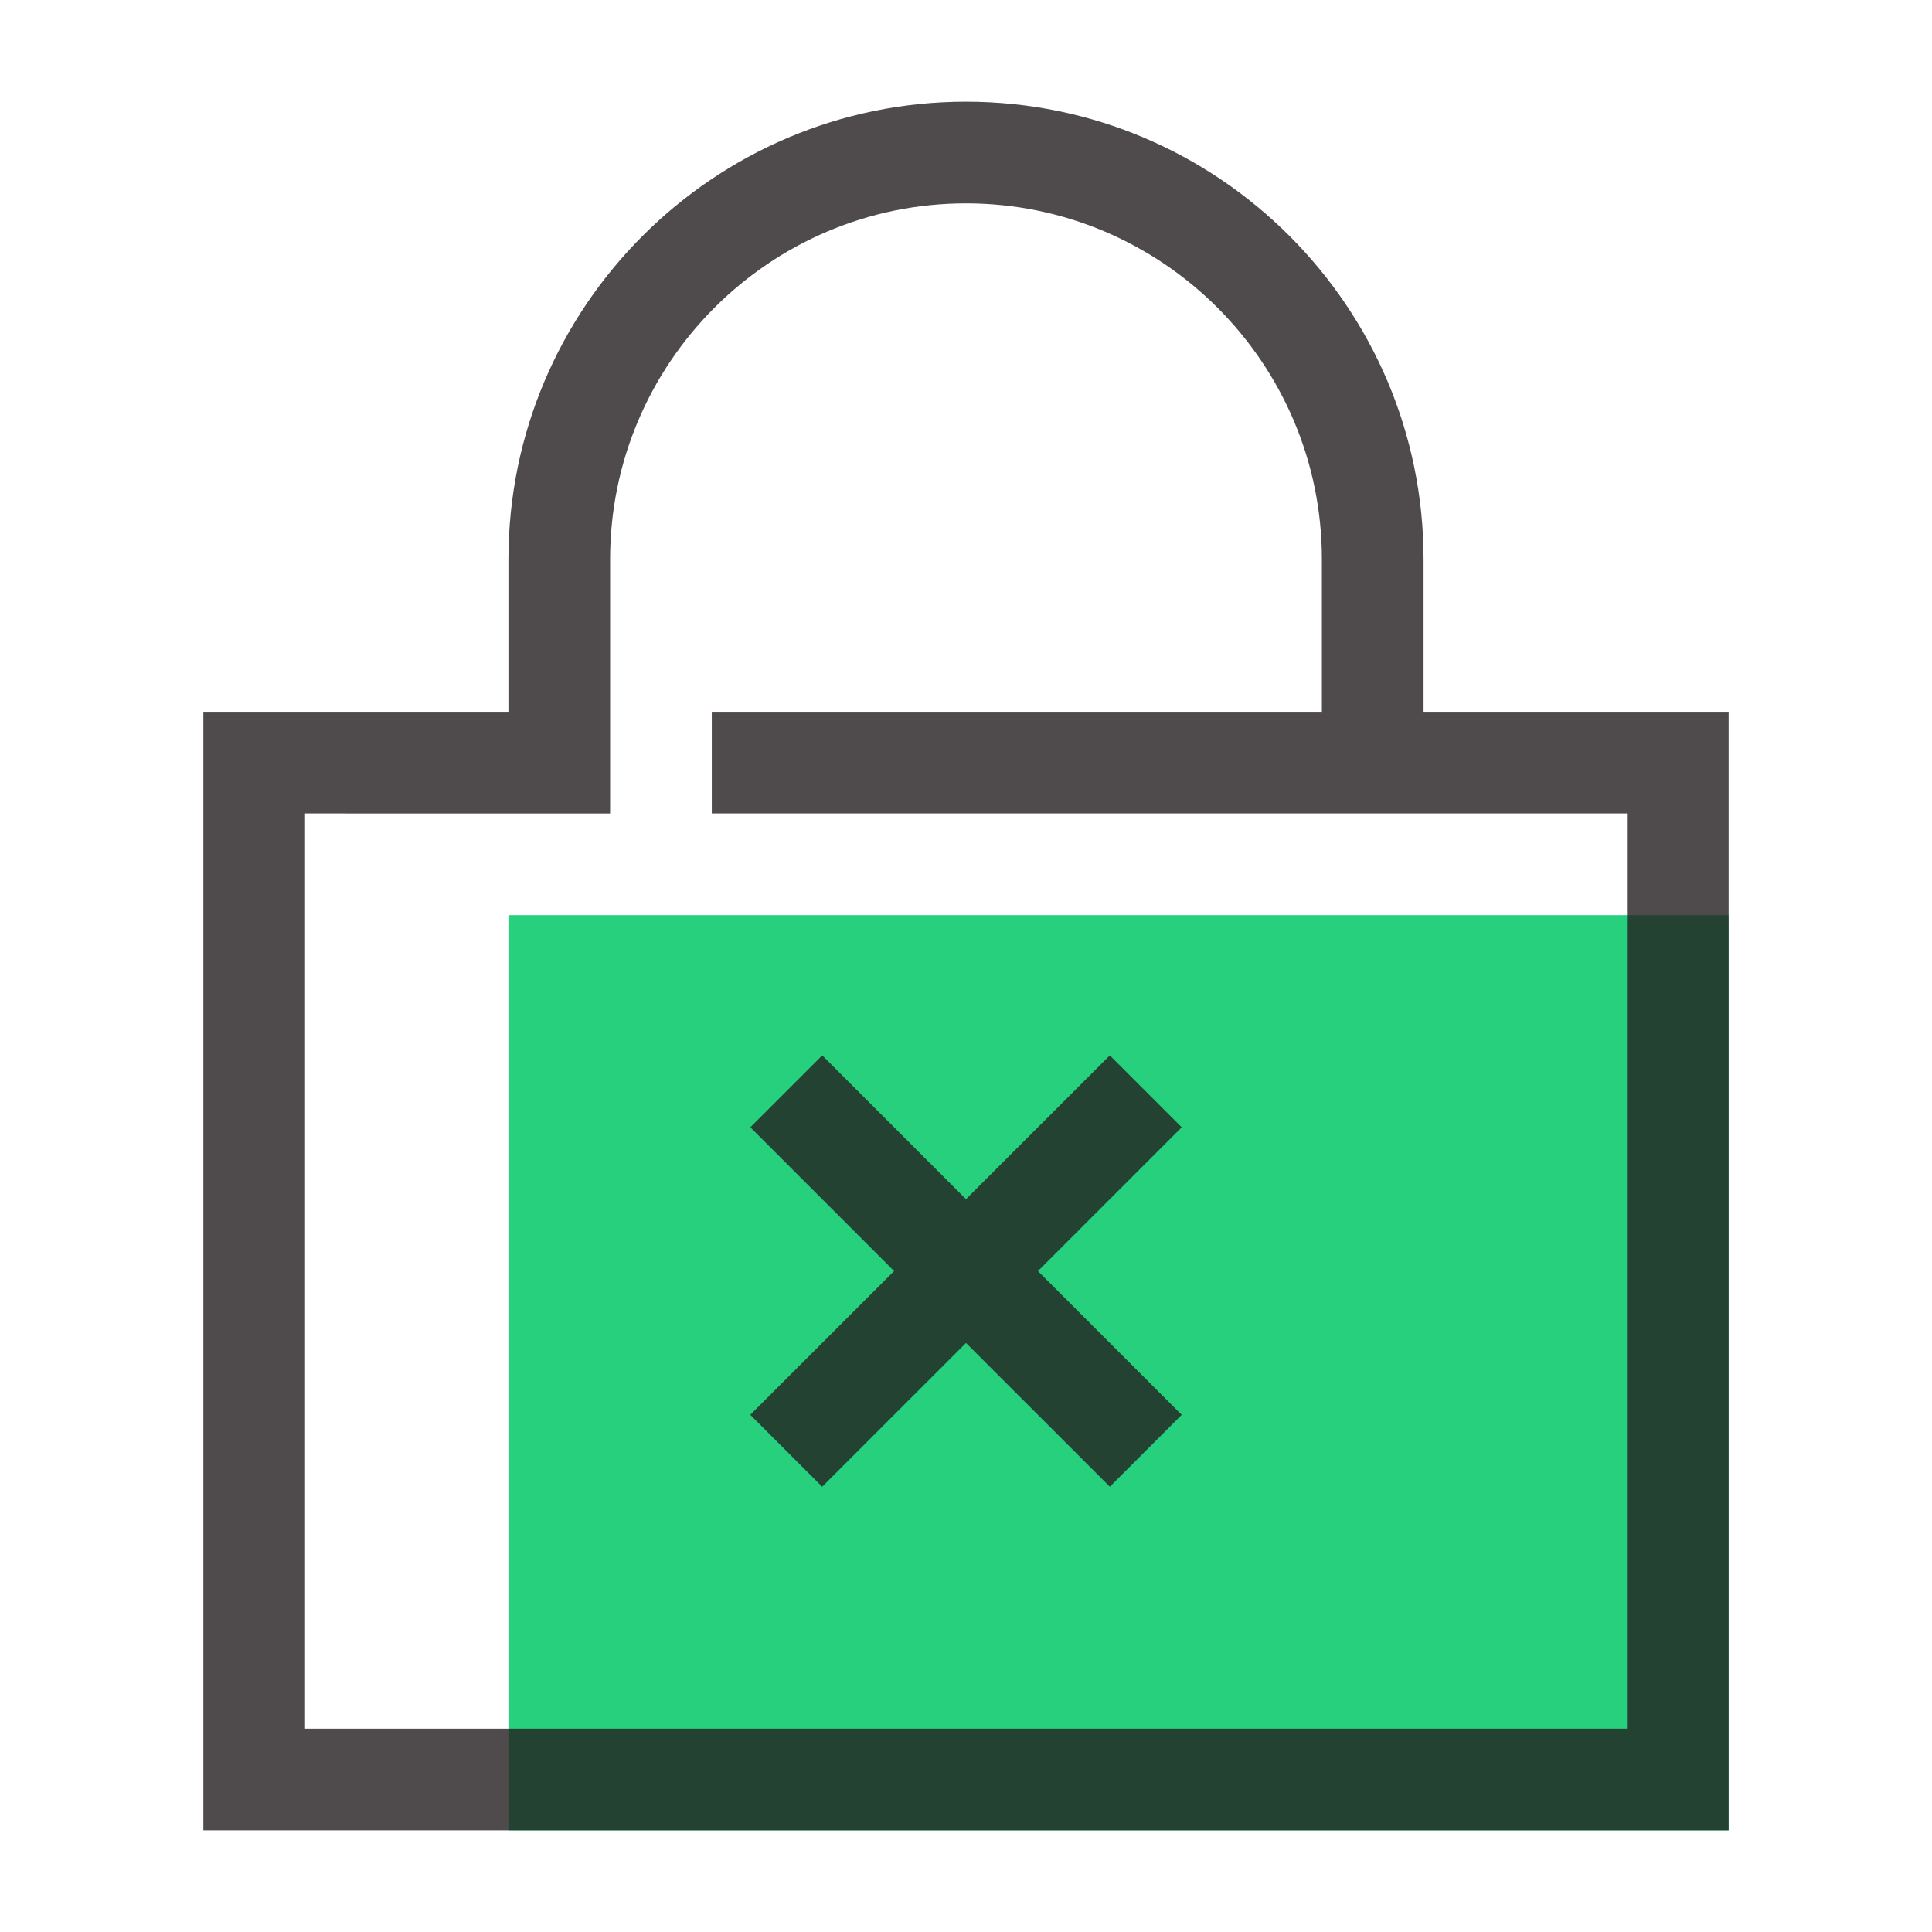<?xml version="1.0" encoding="UTF-8"?>
<svg xmlns="http://www.w3.org/2000/svg" xmlns:xlink="http://www.w3.org/1999/xlink" version="1.1" x="0px" y="0px" width="32" height="32" viewBox="0 0 38 38" style="enable-background:new 0 0 38 38;" xml:space="preserve" viewbox="0 0 32 32">

<rect id="268154936_shock_x5F_color_grid" x="10" y="18" class="stshockcolor" width="24" height="18" style="fill: rgb(38, 208, 124);" data-st="fill:#FFAF6E;;"></rect>
<path class="st0" d="M34,36H4V14h6v-3c0-4.962,4.038-9,9-9c4.963,0,9,4.038,9,9v3h6V36z M6,34h26V16H14v-2h12v-3c0-3.86-3.141-7-7-7  c-3.86,0-7,3.14-7,7v5H6V34z M21.829,29.242L19,26.414l-2.829,2.828l-1.414-1.414L17.586,25l-2.828-2.828l1.414-1.414L19,23.586  l2.829-2.828l1.414,1.414L20.415,25l2.828,2.828L21.829,29.242z" style="opacity:0.8;fill:#231F20;;"></path>
</svg>
